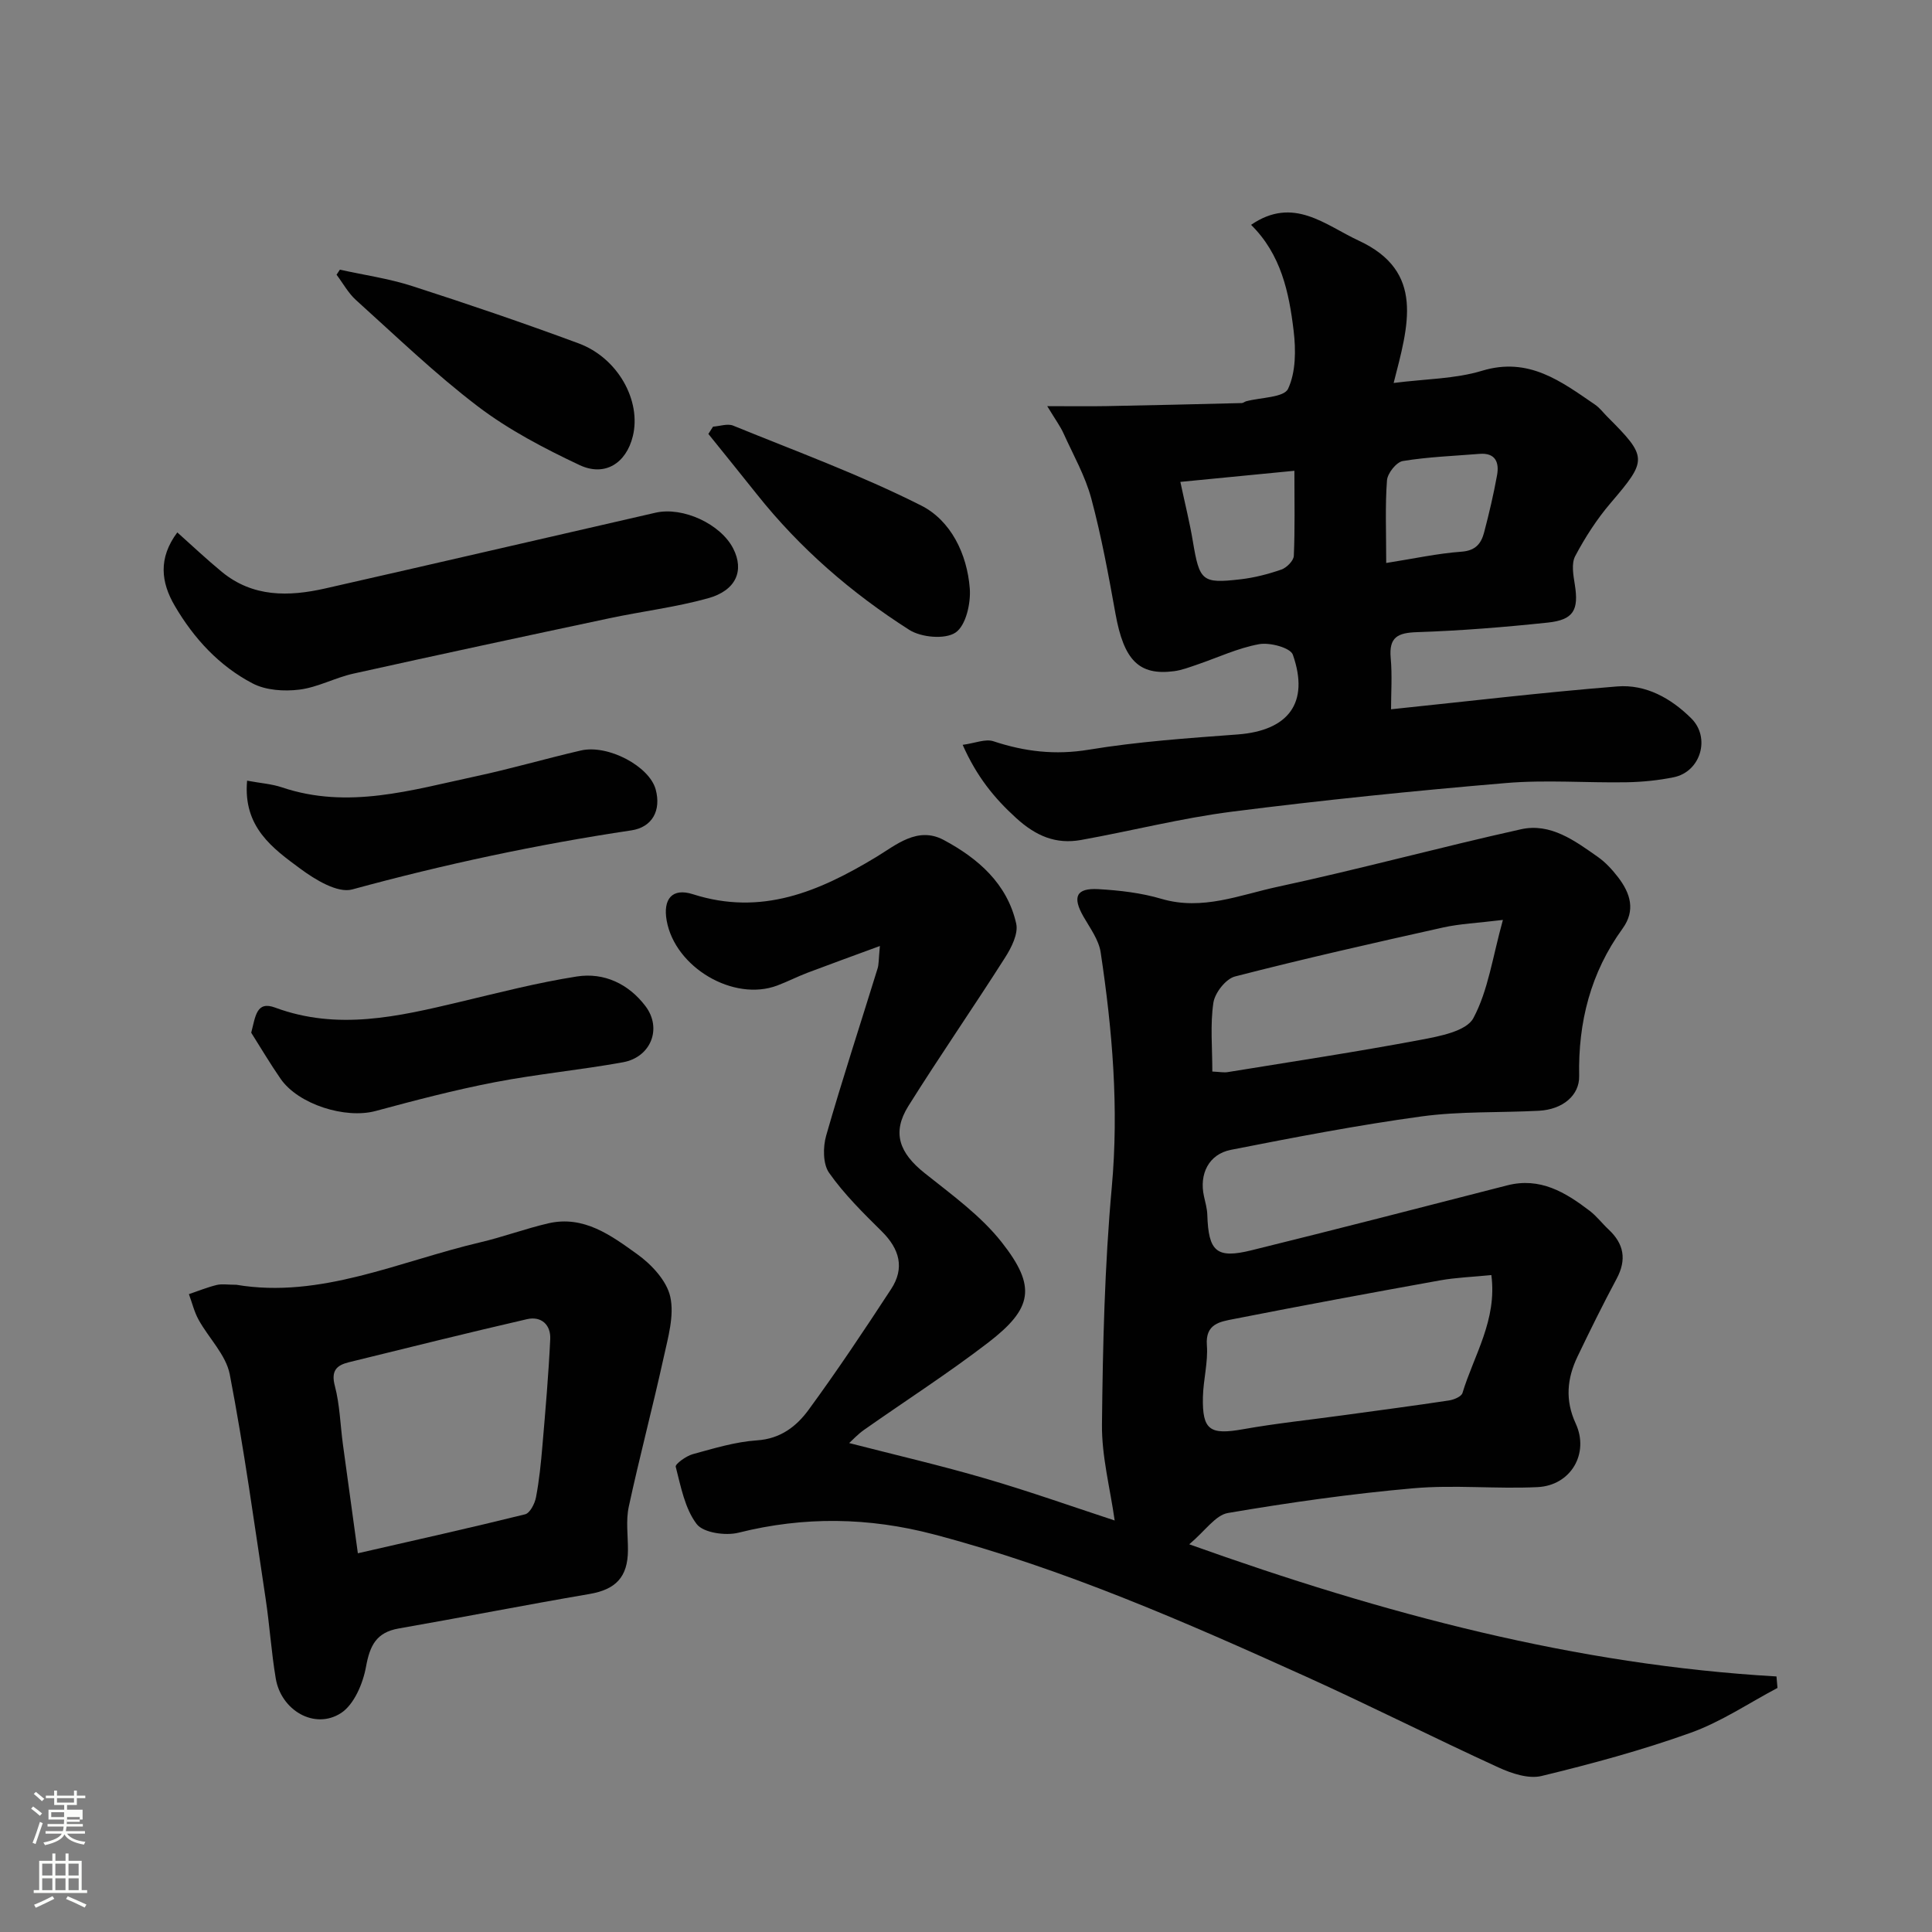 <svg enable-background="new 0 0 400 400" viewBox="0 0 400 400" xmlns="http://www.w3.org/2000/svg"><rect x="0" y="0" width="400" height="400" fill="#808080" stroke="none"/><path d="m6.44 374.46.42-.45c.65.47 1.27.95 1.85 1.44l-.45.49c-.65-.56-1.25-1.06-1.82-1.48m.93 7.33-.63-.26c.55-1.36 1.05-2.8 1.52-4.33.19.1.38.19.59.27-.46 1.29-.95 2.73-1.48 4.32m-.38-10.38.44-.42c.43.34 1.01.82 1.74 1.44l-.49.49c-.53-.51-1.09-1.01-1.69-1.51m2.5.35h1.72v-1.04h.59v1.04h3.52v-1.04h.59v1.04h1.75v.53h-1.75v1.42h-2.03v.97h3.22v2.03h-3.24c0 .35-.01.66-.03.93h3.32v.53h-3.37c-.03.27-.08.58-.15.94h3.96v.53h-3.71c.67.92 1.93 1.48 3.79 1.68-.13.24-.23.44-.29.59-2.13-.38-3.48-1.08-4.04-2.12-.43.97-1.77 1.72-4.03 2.23-.09-.19-.2-.37-.33-.55 2.1-.42 3.37-1.03 3.81-1.83h-3.36v-.53h3.58c.08-.29.13-.61.16-.94h-3.33v-.53h3.39c.02-.27.04-.58.04-.93h-3.23v-2.03h3.25v-.97h-2.07v-1.42h-1.73zm1.12 3.44v1h2.65c.01-.3.02-.44.01-.4v-.25-.35zm1.19-2h3.52v-.91h-3.52zm4.71 3h-2.63v.59c0 .15-.01.28-.01.4h2.64v-1.99z" fill="#fbfcfa"/><path d="m13.56 383.74h.63v1.52h2.72v6.07h1.13v.6h-11.06v-.6h1.13v-6.07h2.73v-1.52h.63v1.52h2.1v-1.52zm-2.69 8.83.38.56c-1.24.63-2.53 1.25-3.85 1.85-.1-.21-.21-.42-.34-.63 1.36-.55 2.63-1.15 3.81-1.78m-2.13-4.27h2.1v-2.45h-2.1zm0 3.04h2.1v-2.46h-2.1zm2.72-3.04h2.1v-2.45h-2.1zm0 3.04h2.1v-2.46h-2.1zm6.07 3.6c-1.41-.71-2.7-1.3-3.86-1.78l.35-.56c1.45.62 2.75 1.19 3.88 1.72zm-1.25-9.09h-2.1v2.45h2.1zm-2.09 5.49h2.1v-2.46h-2.1z" fill="#fbfcfa"/><g fill="#010101"><path d="m182.17 195.86c-5.7 2.1-10.35 3.78-14.97 5.53-2.13.81-4.17 1.86-6.3 2.66-9.04 3.38-21.13-3.75-22.87-13.44-.8-4.47 1.13-6.85 5.43-5.47 14.21 4.54 26.1-.55 37.93-7.69 4.07-2.45 8.56-6.45 14-3.54 7.12 3.81 13.13 9.04 15 17.29.48 2.09-.98 4.99-2.29 7.04-6.56 10.32-13.54 20.39-20.03 30.75-3.45 5.52-1.89 9.7 3.38 13.9 5.58 4.45 11.58 8.77 15.94 14.3 7.25 9.21 6.43 13.7-2.86 20.83-8.28 6.35-17.09 12.01-25.64 18.02-1.28.9-2.37 2.09-3.08 2.73 9.48 2.44 18.94 4.63 28.25 7.35 9.17 2.68 18.18 5.88 26.72 8.68-.93-6.63-2.7-13.27-2.63-19.88.17-16.37.55-32.79 2.03-49.09 1.49-16.42.13-32.54-2.3-48.66-.39-2.59-2.19-5.01-3.55-7.38-2.35-4.09-1.54-5.97 3.1-5.7 4.38.25 8.86.77 13.05 2.01 8.47 2.49 16.24-.83 24.09-2.51 16.86-3.62 33.51-8.16 50.34-11.9 6.12-1.36 11.14 2.38 15.9 5.72 1.61 1.13 3.01 2.67 4.22 4.24 2.51 3.29 3.65 6.82.9 10.61-6.61 9.11-9.21 19.38-8.98 30.52.08 3.98-3.38 6.93-8.34 7.19-8.09.43-16.28.08-24.28 1.17-13.23 1.81-26.37 4.34-39.48 6.92-4.62.91-6.6 5.04-5.58 9.62.28 1.27.65 2.55.69 3.83.24 7.61 1.89 9.14 9.14 7.35 17.68-4.36 35.31-8.91 52.94-13.44 6.82-1.75 12.06 1.43 17.09 5.27 1.44 1.1 2.57 2.61 3.91 3.86 3.19 2.98 3.78 6.24 1.67 10.19-2.84 5.31-5.51 10.71-8.11 16.14-2.16 4.51-2.6 9.01-.37 13.84 2.87 6.21-1.01 12.84-7.89 13.17-8.55.42-17.2-.51-25.7.24-12.86 1.13-25.68 2.95-38.41 5.12-2.58.44-4.69 3.69-8.01 6.48 40.51 14.49 80.08 24.97 121.58 27.36.07.79.14 1.59.21 2.38-5.97 3.15-11.68 7.03-17.97 9.28-10.07 3.61-20.47 6.43-30.88 8.95-2.69.65-6.2-.52-8.92-1.77-13.37-6.12-26.5-12.77-39.9-18.83-25.08-11.34-50.29-22.4-77.03-29.43-13.42-3.53-26.84-3.75-40.41-.34-2.68.67-7.28.02-8.66-1.79-2.45-3.22-3.28-7.76-4.34-11.87-.14-.55 2.15-2.22 3.53-2.6 4.38-1.2 8.82-2.56 13.3-2.86 4.86-.32 8.16-2.89 10.65-6.28 5.97-8.15 11.58-16.57 17.11-25.03 2.86-4.36 1.75-8.31-1.91-11.94-3.87-3.83-7.81-7.71-10.92-12.13-1.3-1.84-1.29-5.34-.61-7.72 3.31-11.57 7.07-23.01 10.62-34.52.3-.88.23-1.91.5-4.73zm126.6 68.13c-3.87.39-7.33.5-10.69 1.11-14.25 2.57-28.49 5.2-42.7 8-2.73.54-5.85.95-5.51 5.4.27 3.54-.74 7.16-.82 10.75-.15 6.87 1.46 7.87 8.29 6.66 6.91-1.23 13.9-1.95 20.85-2.91 7.27-1 14.55-1.95 21.8-3.05 1.02-.15 2.58-.8 2.8-1.55 2.38-7.84 7.2-15.1 5.98-24.41zm-57.77-42.14c1.53.07 2.38.25 3.18.12 13.34-2.17 26.7-4.19 39.98-6.69 3.89-.73 9.43-1.78 10.88-4.48 3.08-5.74 3.98-12.66 6.12-20.34-5.34.65-8.94.8-12.4 1.57-14.4 3.21-28.79 6.46-43.07 10.14-1.9.49-4.16 3.38-4.47 5.43-.68 4.54-.22 9.23-.22 14.25z"/><path d="m216.82 84.09c4.99 0 8.64.06 12.29-.01 9.33-.17 18.66-.4 27.99-.63.3-.01.59-.28.9-.37 3.02-.81 7.83-.76 8.68-2.58 1.62-3.46 1.63-8.06 1.15-12.04-.95-7.93-2.6-15.79-8.81-21.91 8.78-6.02 15.32.04 22.29 3.27 13.76 6.39 10.28 17.53 7.23 29.47 6.6-.85 12.71-.83 18.31-2.53 9.67-2.93 16.36 2.21 23.39 7.02.95.65 1.67 1.62 2.49 2.45 8.45 8.45 8.35 8.99.72 17.93-2.84 3.33-5.27 7.1-7.32 10.97-.83 1.56-.39 3.96-.08 5.91.84 5.25-.24 7.29-5.59 7.86-8.99.95-18.03 1.68-27.06 1.98-4 .13-5.86 1.01-5.47 5.35.33 3.63.07 7.31.07 10.62 15.72-1.63 31.25-3.48 46.82-4.73 5.92-.48 11.14 2.44 15.34 6.61 4.04 4.01 1.94 11.05-3.63 12.19-3.19.65-6.49.98-9.75 1.04-8.33.14-16.71-.54-24.98.16-18.95 1.6-37.89 3.53-56.76 5.93-10.49 1.34-20.8 3.99-31.23 5.86-5.2.93-9.32-.81-13.41-4.53-4.59-4.17-8.2-8.64-11.09-15.17 2.56-.34 4.71-1.29 6.37-.74 6.49 2.15 12.8 2.89 19.72 1.75 10.18-1.68 20.54-2.39 30.85-3.16 10.51-.79 14.91-6.55 11.42-16.51-.5-1.44-4.76-2.59-6.98-2.18-4.42.8-8.62 2.8-12.92 4.26-1.54.52-3.09 1.12-4.68 1.33-7.31.96-10.41-2.3-12.14-11.88-1.44-8-2.91-16.03-5.01-23.87-1.25-4.65-3.71-8.98-5.72-13.42-.63-1.44-1.6-2.73-3.4-5.7zm27.56 15.68c1.01 4.74 1.95 8.47 2.58 12.26 1.39 8.28 1.88 8.83 9.86 7.91 2.87-.33 5.74-1.07 8.48-2.02 1.09-.38 2.52-1.82 2.57-2.83.25-5.57.12-11.15.12-17.62-8.03.78-15.4 1.5-23.61 2.3zm42.62 16.79c5.68-.89 10.62-1.98 15.6-2.34 2.93-.21 4.07-1.72 4.67-3.99 1.03-3.92 1.96-7.87 2.68-11.85.48-2.65-.34-4.68-3.63-4.41-5.3.43-10.64.62-15.88 1.48-1.33.22-3.17 2.53-3.28 4-.4 5.27-.16 10.59-.16 17.11z"/><path d="m48.94 266c17.44 2.93 33.64-4.83 50.49-8.79 4.74-1.11 9.34-2.83 14.08-3.93 7.37-1.71 13.03 2.52 18.41 6.38 2.96 2.12 6.11 5.49 6.85 8.81.87 3.91-.46 8.45-1.37 12.6-2.27 10.32-4.99 20.55-7.22 30.88-.62 2.87-.16 5.97-.17 8.97-.02 5.62-2.54 8.18-8.02 9.11-13.17 2.25-26.29 4.83-39.45 7.13-4.63.81-5.96 3.53-6.76 7.91-.63 3.49-2.48 7.87-5.21 9.62-5.45 3.49-12.38-.58-13.48-7.19-.92-5.48-1.27-11.05-2.1-16.55-2.34-15.49-4.46-31.03-7.42-46.4-.78-4.03-4.35-7.5-6.46-11.32-.9-1.63-1.34-3.52-2-5.29 1.91-.65 3.8-1.42 5.76-1.9 1.09-.26 2.31-.04 4.07-.04zm25.15 55.59c11.97-2.74 23.33-5.27 34.63-8.07 1-.25 2-2.2 2.25-3.51.67-3.51 1.03-7.09 1.33-10.66.63-7.36 1.27-14.72 1.62-22.1.14-2.97-1.86-4.81-4.81-4.13-12.33 2.84-24.6 5.9-36.89 8.92-2.56.63-3.72 1.78-2.89 4.91 1.03 3.91 1.12 8.07 1.67 12.12.98 7.23 1.99 14.46 3.09 22.52z"/><path d="m36.71 110.23c3.07 2.74 6.06 5.57 9.22 8.17 6.42 5.28 13.84 5.14 21.37 3.44 22.82-5.17 45.61-10.47 68.42-15.69 5.67-1.3 13.5 2.35 16.08 7.41 2.33 4.56.63 8.69-5.22 10.31-6.71 1.86-13.7 2.7-20.53 4.16-17.65 3.75-35.29 7.53-52.9 11.44-3.79.84-7.37 2.84-11.17 3.31-3.16.39-6.93.15-9.67-1.28-6.92-3.61-12.17-9.31-16.12-16.06-2.86-4.88-3.47-9.87.52-15.21z"/><path d="m52.01 213.81c.9-3.43 1.07-6.64 4.95-5.2 12.95 4.8 25.5 1.85 38.15-1.15 8.07-1.92 16.14-4.01 24.32-5.29 5.64-.88 10.72 1.54 14.2 6.13 3.5 4.61 1.14 10.58-4.64 11.63-8.82 1.6-17.79 2.44-26.59 4.14-8.29 1.6-16.49 3.75-24.64 5.95-6.23 1.68-15.97-1.34-19.66-6.66-2.15-3.1-4.07-6.36-6.09-9.55z"/><path d="m51.16 161.63c2.79.52 5.09.67 7.2 1.38 13.7 4.62 26.89.55 40.13-2.28 7.31-1.56 14.49-3.67 21.78-5.35 5.63-1.3 14.18 3.28 15.48 8.06 1.18 4.34-.69 7.83-5.04 8.48-19.51 2.92-38.74 7.03-57.79 12.23-3.01.82-7.66-2.01-10.71-4.27-5.73-4.23-11.92-8.62-11.05-18.25z"/><path d="m70.37 55.83c4.99 1.11 10.1 1.83 14.95 3.39 11.57 3.73 23.08 7.65 34.47 11.87 8.14 3.01 13.03 11.87 11.23 19.22-1.37 5.59-5.78 8.46-11.07 5.96-7.29-3.44-14.6-7.26-20.99-12.11-8.87-6.75-16.95-14.55-25.25-22.03-1.61-1.45-2.7-3.49-4.03-5.25.23-.35.46-.7.69-1.05z"/><path d="m147.63 88.33c1.4-.09 3-.68 4.16-.21 13.06 5.33 26.36 10.2 38.92 16.54 6.15 3.1 9.52 10.03 10.07 17.16.24 3.08-.8 7.69-2.94 9.14-2.16 1.47-7.11 1.02-9.58-.55-11.96-7.62-22.63-16.86-31.52-28.03-3.34-4.2-6.72-8.36-10.08-12.54.33-.5.65-1.01.97-1.51z"/></g></svg>